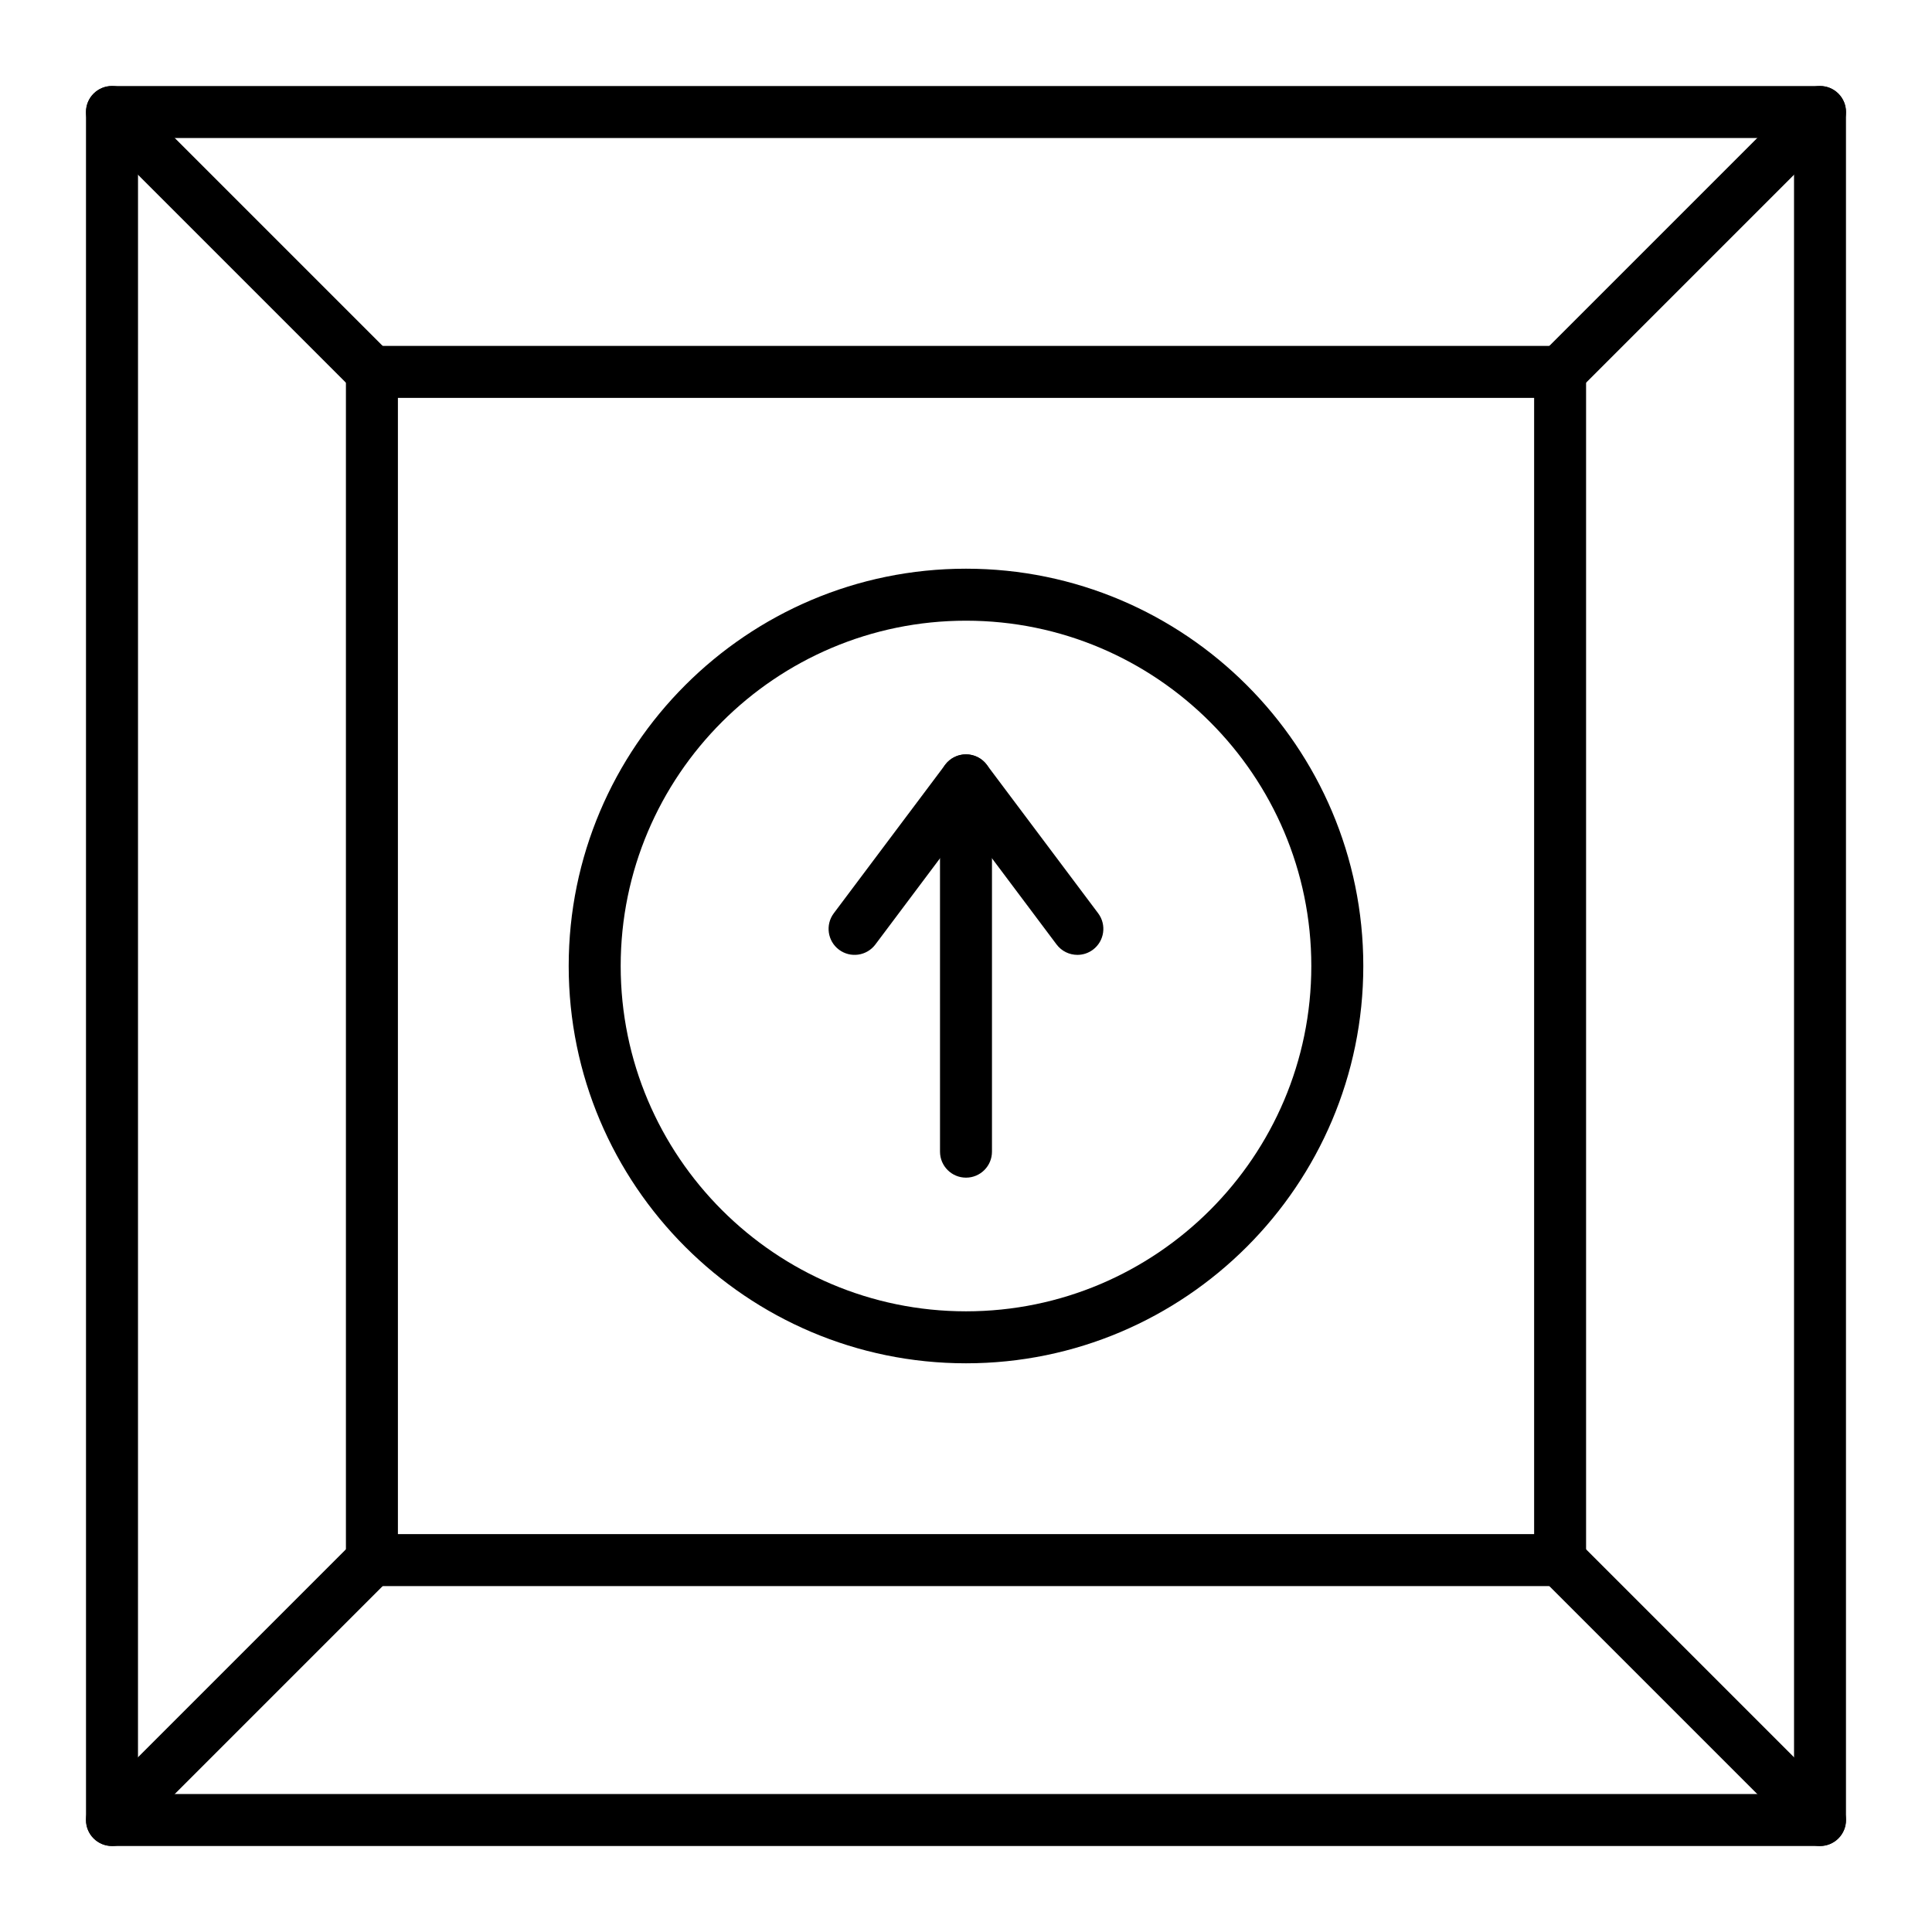 <?xml version="1.0" encoding="UTF-8"?>
<!-- Uploaded to: ICON Repo, www.iconrepo.com, Generator: ICON Repo Mixer Tools -->
<svg fill="#000000" width="800px" height="800px" version="1.1" viewBox="144 144 512 512" xmlns="http://www.w3.org/2000/svg">
 <g>
  <path d="m626.32 633.21h-452.64c-3.805 0-6.887-3.082-6.887-6.887l-0.004-452.64c0-3.805 3.082-6.887 6.887-6.887h452.64c3.805 0 6.887 3.082 6.887 6.887v452.64c0.004 3.805-3.078 6.887-6.883 6.887zm-445.75-13.777h438.87l-0.004-438.86h-438.86z"/>
  <path d="m557.44 564.33h-314.88c-3.805 0-6.887-3.082-6.887-6.887v-314.88c0-3.805 3.082-6.887 6.887-6.887h314.88c3.805 0 6.887 3.082 6.887 6.887v314.88c0 3.801-3.086 6.887-6.891 6.887zm-307.99-13.777h301.11v-301.11h-301.11z"/>
  <path d="m242.56 249.45c-1.762 0-3.527-0.672-4.871-2.016l-68.879-68.879c-2.691-2.688-2.691-7.051 0-9.742 2.688-2.688 7.051-2.688 9.742 0l68.879 68.879c2.691 2.688 2.691 7.051 0 9.742-1.348 1.344-3.109 2.016-4.871 2.016z"/>
  <path d="m557.44 249.45c-1.762 0-3.527-0.672-4.871-2.016-2.688-2.688-2.688-7.051 0-9.742l68.879-68.879c2.691-2.688 7.051-2.688 9.742 0 2.688 2.688 2.688 7.051 0 9.742l-68.879 68.879c-1.344 1.344-3.106 2.016-4.871 2.016z"/>
  <path d="m173.68 633.21c-1.762 0-3.527-0.672-4.871-2.016-2.691-2.691-2.691-7.051 0-9.742l68.879-68.879c2.688-2.688 7.051-2.688 9.742 0 2.691 2.691 2.691 7.051 0 9.742l-68.879 68.879c-1.348 1.344-3.109 2.016-4.871 2.016z"/>
  <path d="m626.32 633.21c-1.762 0-3.527-0.672-4.871-2.016l-68.879-68.879c-2.688-2.691-2.688-7.051 0-9.742 2.691-2.688 7.051-2.688 9.742 0l68.879 68.879c2.688 2.691 2.688 7.051 0 9.742-1.348 1.344-3.109 2.016-4.871 2.016z"/>
  <path d="m400 505.29c-58.055 0-105.29-47.23-105.29-105.29 0-58.055 47.23-105.29 105.29-105.29 58.055 0 105.29 47.23 105.29 105.29-0.004 58.059-47.234 105.29-105.29 105.29zm0-196.8c-50.461 0-91.512 41.051-91.512 91.512 0 50.461 41.051 91.512 91.512 91.512s91.512-41.051 91.512-91.512c0-50.457-41.055-91.512-91.512-91.512z"/>
  <path d="m400 456.09c-3.805 0-6.887-3.082-6.887-6.887l-0.004-98.402c0-3.805 3.082-6.887 6.887-6.887 3.805 0 6.887 3.082 6.887 6.887v98.398c0.004 3.809-3.082 6.891-6.883 6.891z"/>
  <path d="m429.52 397.05c-2.094 0-4.164-0.953-5.516-2.754l-24.008-32.016-24.012 32.016c-2.281 3.043-6.602 3.66-9.645 1.379s-3.66-6.602-1.379-9.645l29.52-39.359c1.301-1.734 3.344-2.754 5.512-2.754 2.168 0 4.211 1.02 5.512 2.754l29.52 39.359c2.281 3.043 1.664 7.359-1.375 9.645-1.242 0.926-2.691 1.375-4.129 1.375z"/>
 </g>
</svg>